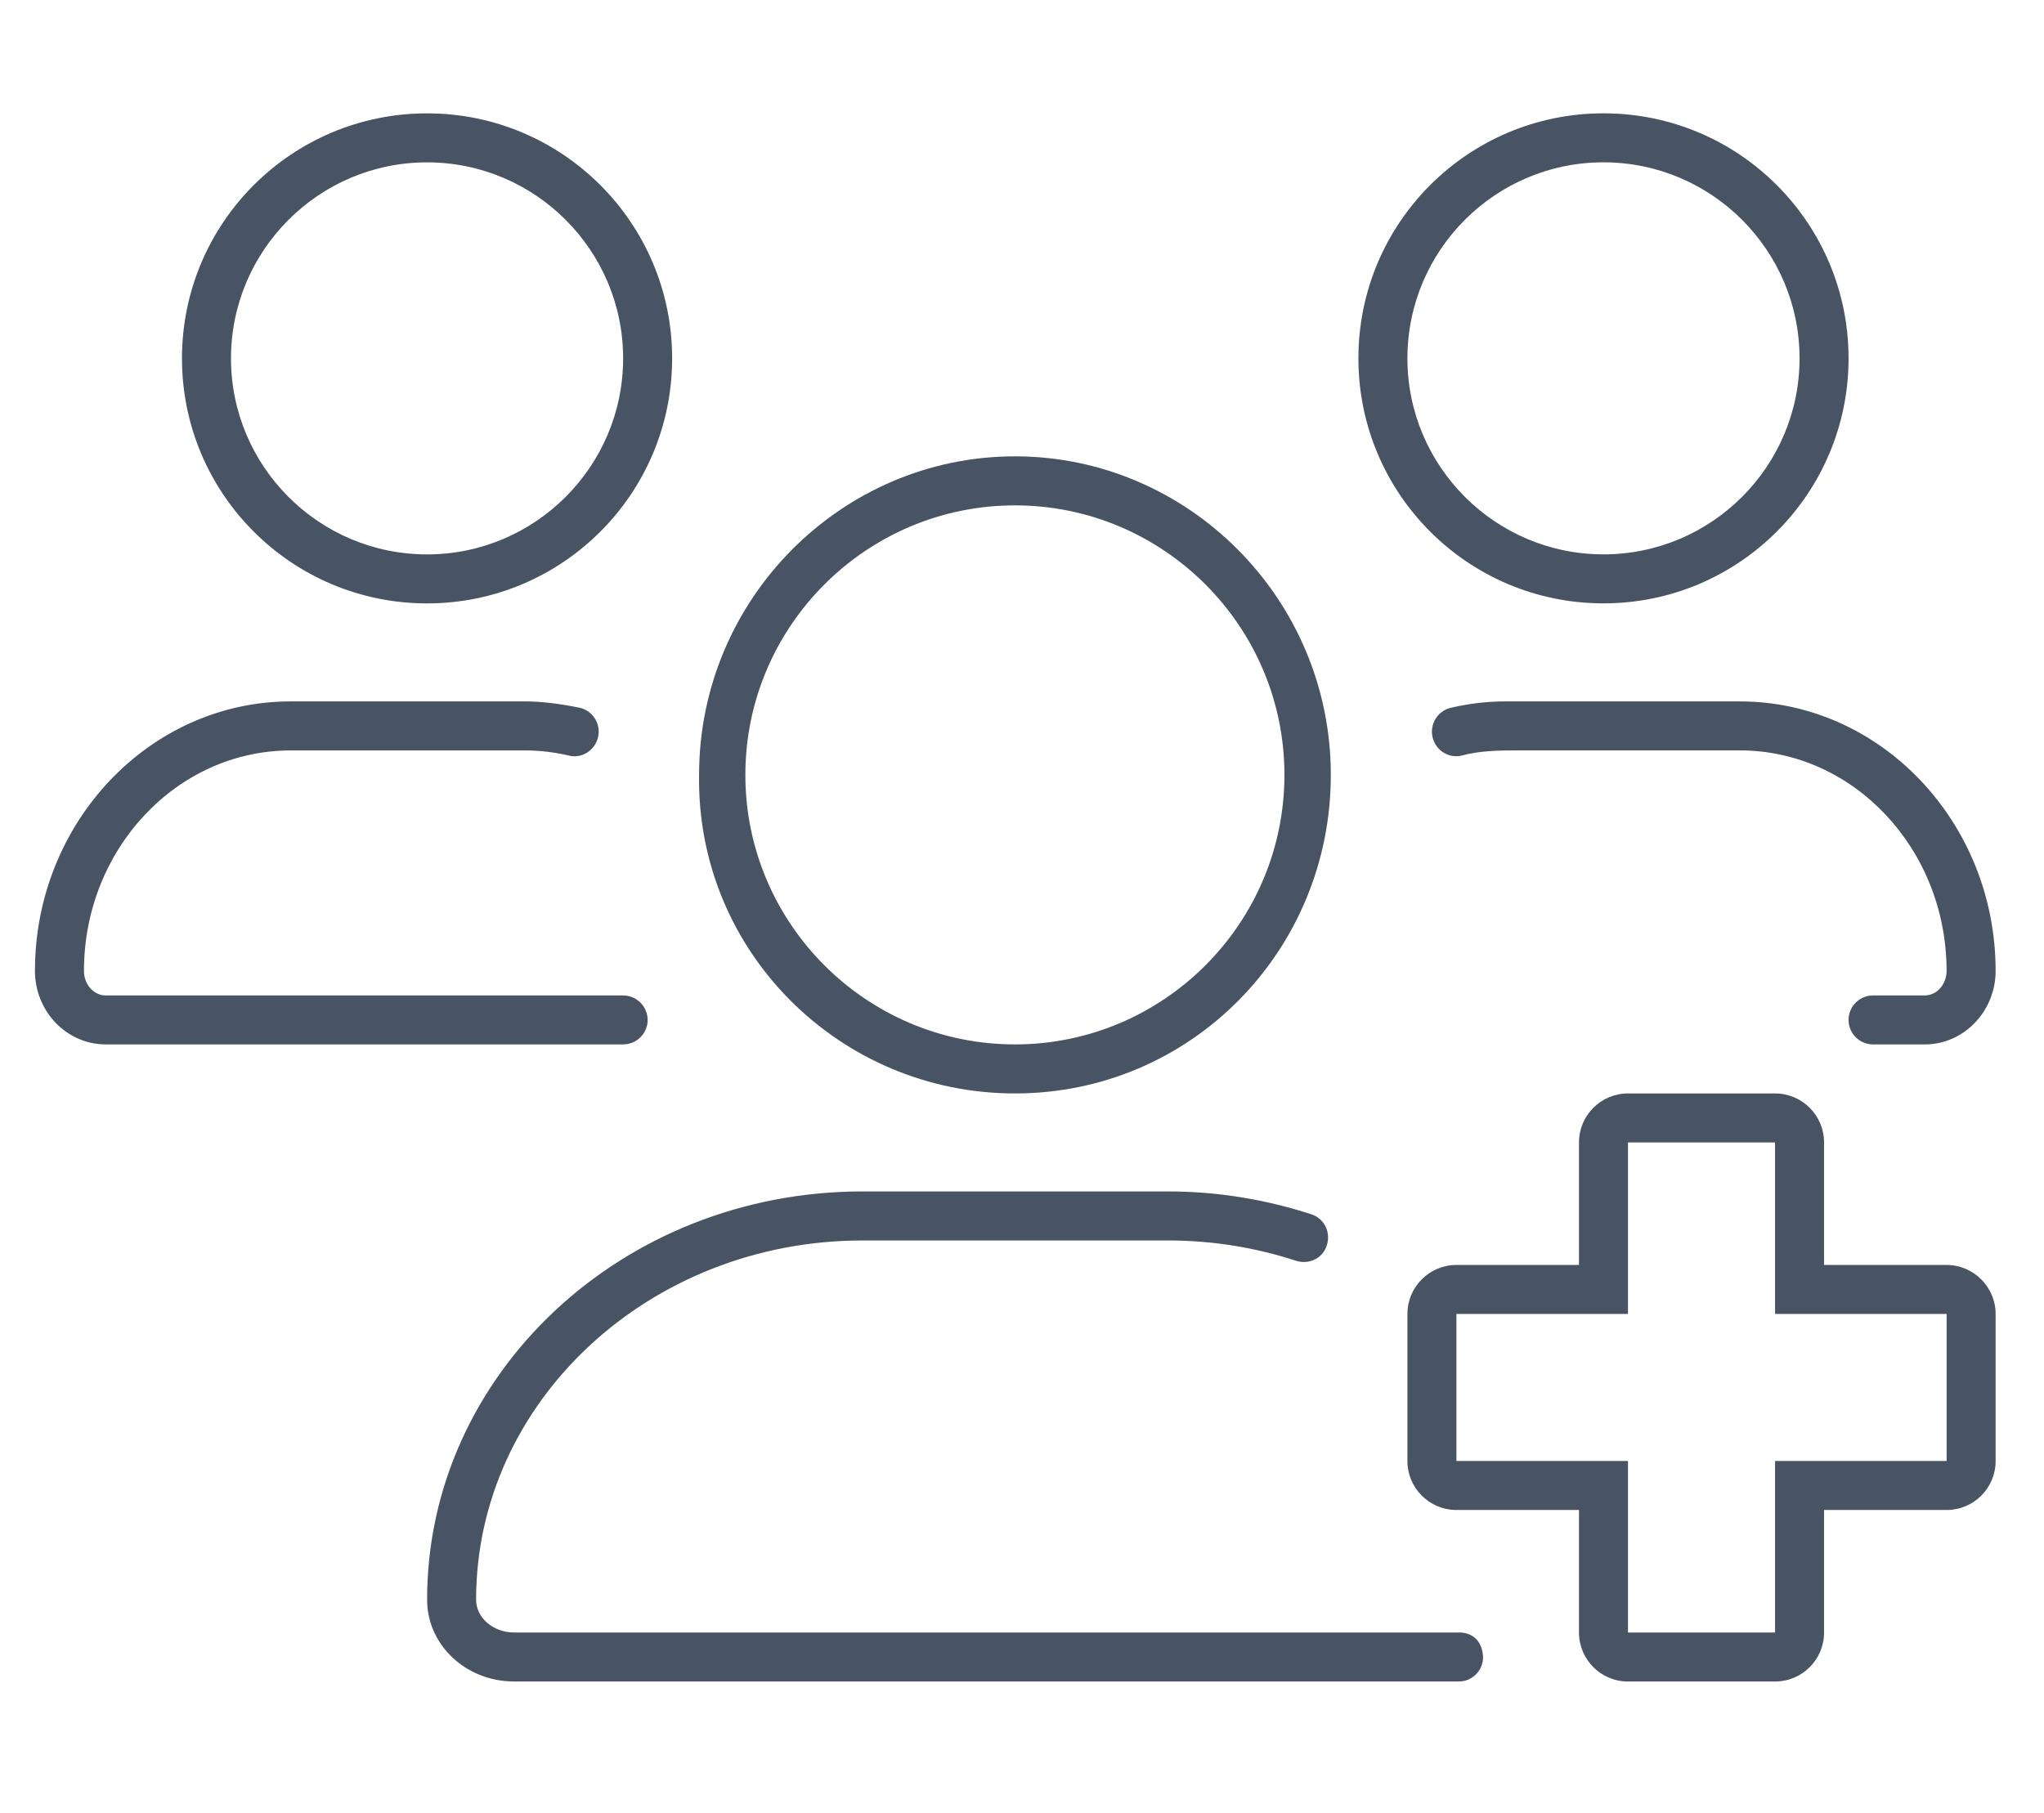<?xml version="1.0" encoding="UTF-8"?>
<svg id="users-medical-thin" xmlns="http://www.w3.org/2000/svg" viewBox="0 0 577.22 512">
  <defs>
    <style>
      .cls-1 {
        fill: #485464;
      }
    </style>
  </defs>
  <path class="cls-1" d="m425.13,198.12c-5.16,0-10.36.61-15.43,1.81-3.72.88-6.02,4.61-5.14,8.33.87,3.72,4.61,6.12,8.38,5.12,4.92-1.33,10.46-1.42,15.56-1.42h62.84c32.16,0,58.37,27.94,58.37,62.29,0,3.81-2.77,6.92-6.14,6.92h-14.62c-3.82,0-6.92,3.1-6.92,6.92s3.1,6.92,6.92,6.92h14.63c10.98,0,19.98-9.34,19.98-20.76,0-41.96-32.44-76.13-72.24-76.13h-66.18Zm-138.51,110.74c49.67,0,89.2-40.28,89.2-89.98s-40.26-89.98-89.2-89.98-89.2,40.28-89.2,89.98c-.78,49.66,39.54,89.98,89.2,89.98Zm0-166.11c41.96,0,76.1,34.16,76.1,76.13s-34.14,76.13-76.1,76.13-76.13-34.17-76.13-76.13,34.17-76.13,76.13-76.13Zm166.2,27.68c38.22,0,69.21-30.99,69.21-69.21s-30.97-69.21-69.21-69.21-69.21,30.99-69.21,69.21,30.97,69.21,69.21,69.21Zm0-124.58c30.53,0,55.37,24.84,55.37,55.37s-24.84,55.37-55.37,55.37-55.37-24.84-55.37-55.37,24.83-55.37,55.37-55.37Zm96.9,311.46h-34.61v-34.61c0-7.64-6.2-13.84-13.84-13.84h-41.53c-7.64,0-13.84,6.2-13.84,13.84v34.61h-34.61c-7.64,0-13.84,6.2-13.84,13.84v41.53c0,7.64,6.2,13.84,13.84,13.84h34.61v34.61c0,7.64,6.2,13.84,13.84,13.84h41.53c7.65,0,13.84-6.2,13.84-13.84v-34.61h34.61c7.65,0,13.84-6.2,13.84-13.84v-41.53c0-7.61-6.23-13.84-13.84-13.84Zm0,55.37h-48.45v48.45h-41.53v-48.45h-48.45v-41.53h48.45v-48.45h41.53v48.45h48.45v41.53Zm-137.73,48.45H145.26c-5.97,0-10.81-4.15-10.81-9.26,0-55.98,48.97-101.48,109.1-101.48h86.34c12.64,0,24.77,2.03,36.07,5.72,3.23,1.06,6.82-.28,8.32-3.33.02-.04-.02.04,0,0,1.89-3.82.14-8.44-3.91-9.77-12.71-4.13-26.29-6.47-40.48-6.47h-86.34c-67.91,0-122.94,51.65-122.94,115.32,0,12.8,10.99,23.1,24.57,23.1h266.81c4.18,0,7.41-3.78,6.73-7.9,0-.05,0,.05,0,0-.59-4.12-3.36-5.94-6.73-5.94ZM120.6,170.44c38.22,0,69.21-30.99,69.21-69.21s-30.97-69.21-69.21-69.21S51.39,63,51.39,101.23s30.99,69.21,69.21,69.21Zm0-124.58c30.53,0,55.37,24.84,55.37,55.37s-24.84,55.37-55.37,55.37-55.37-24.84-55.37-55.37,24.84-55.37,55.37-55.37Zm62.29,242.24c0-3.81-3.11-6.92-6.92-6.92H29.84c-3.37,0-6.13-3.11-6.13-6.92,0-34.35,26.2-62.29,58.4-62.29h66.18c4.1,0,8.22.49,12.25,1.43,3.75.99,7.47-1.43,8.34-5.15.88-3.72-1.42-7.45-5.14-8.33-5.85-1.19-11.04-1.8-15.45-1.8h-66.18c-39.84,0-72.24,34.17-72.24,76.13,0,11.42,8.96,20.76,19.98,20.76h146.13c3.81,0,6.92-3.11,6.92-6.92Z"/>
</svg>